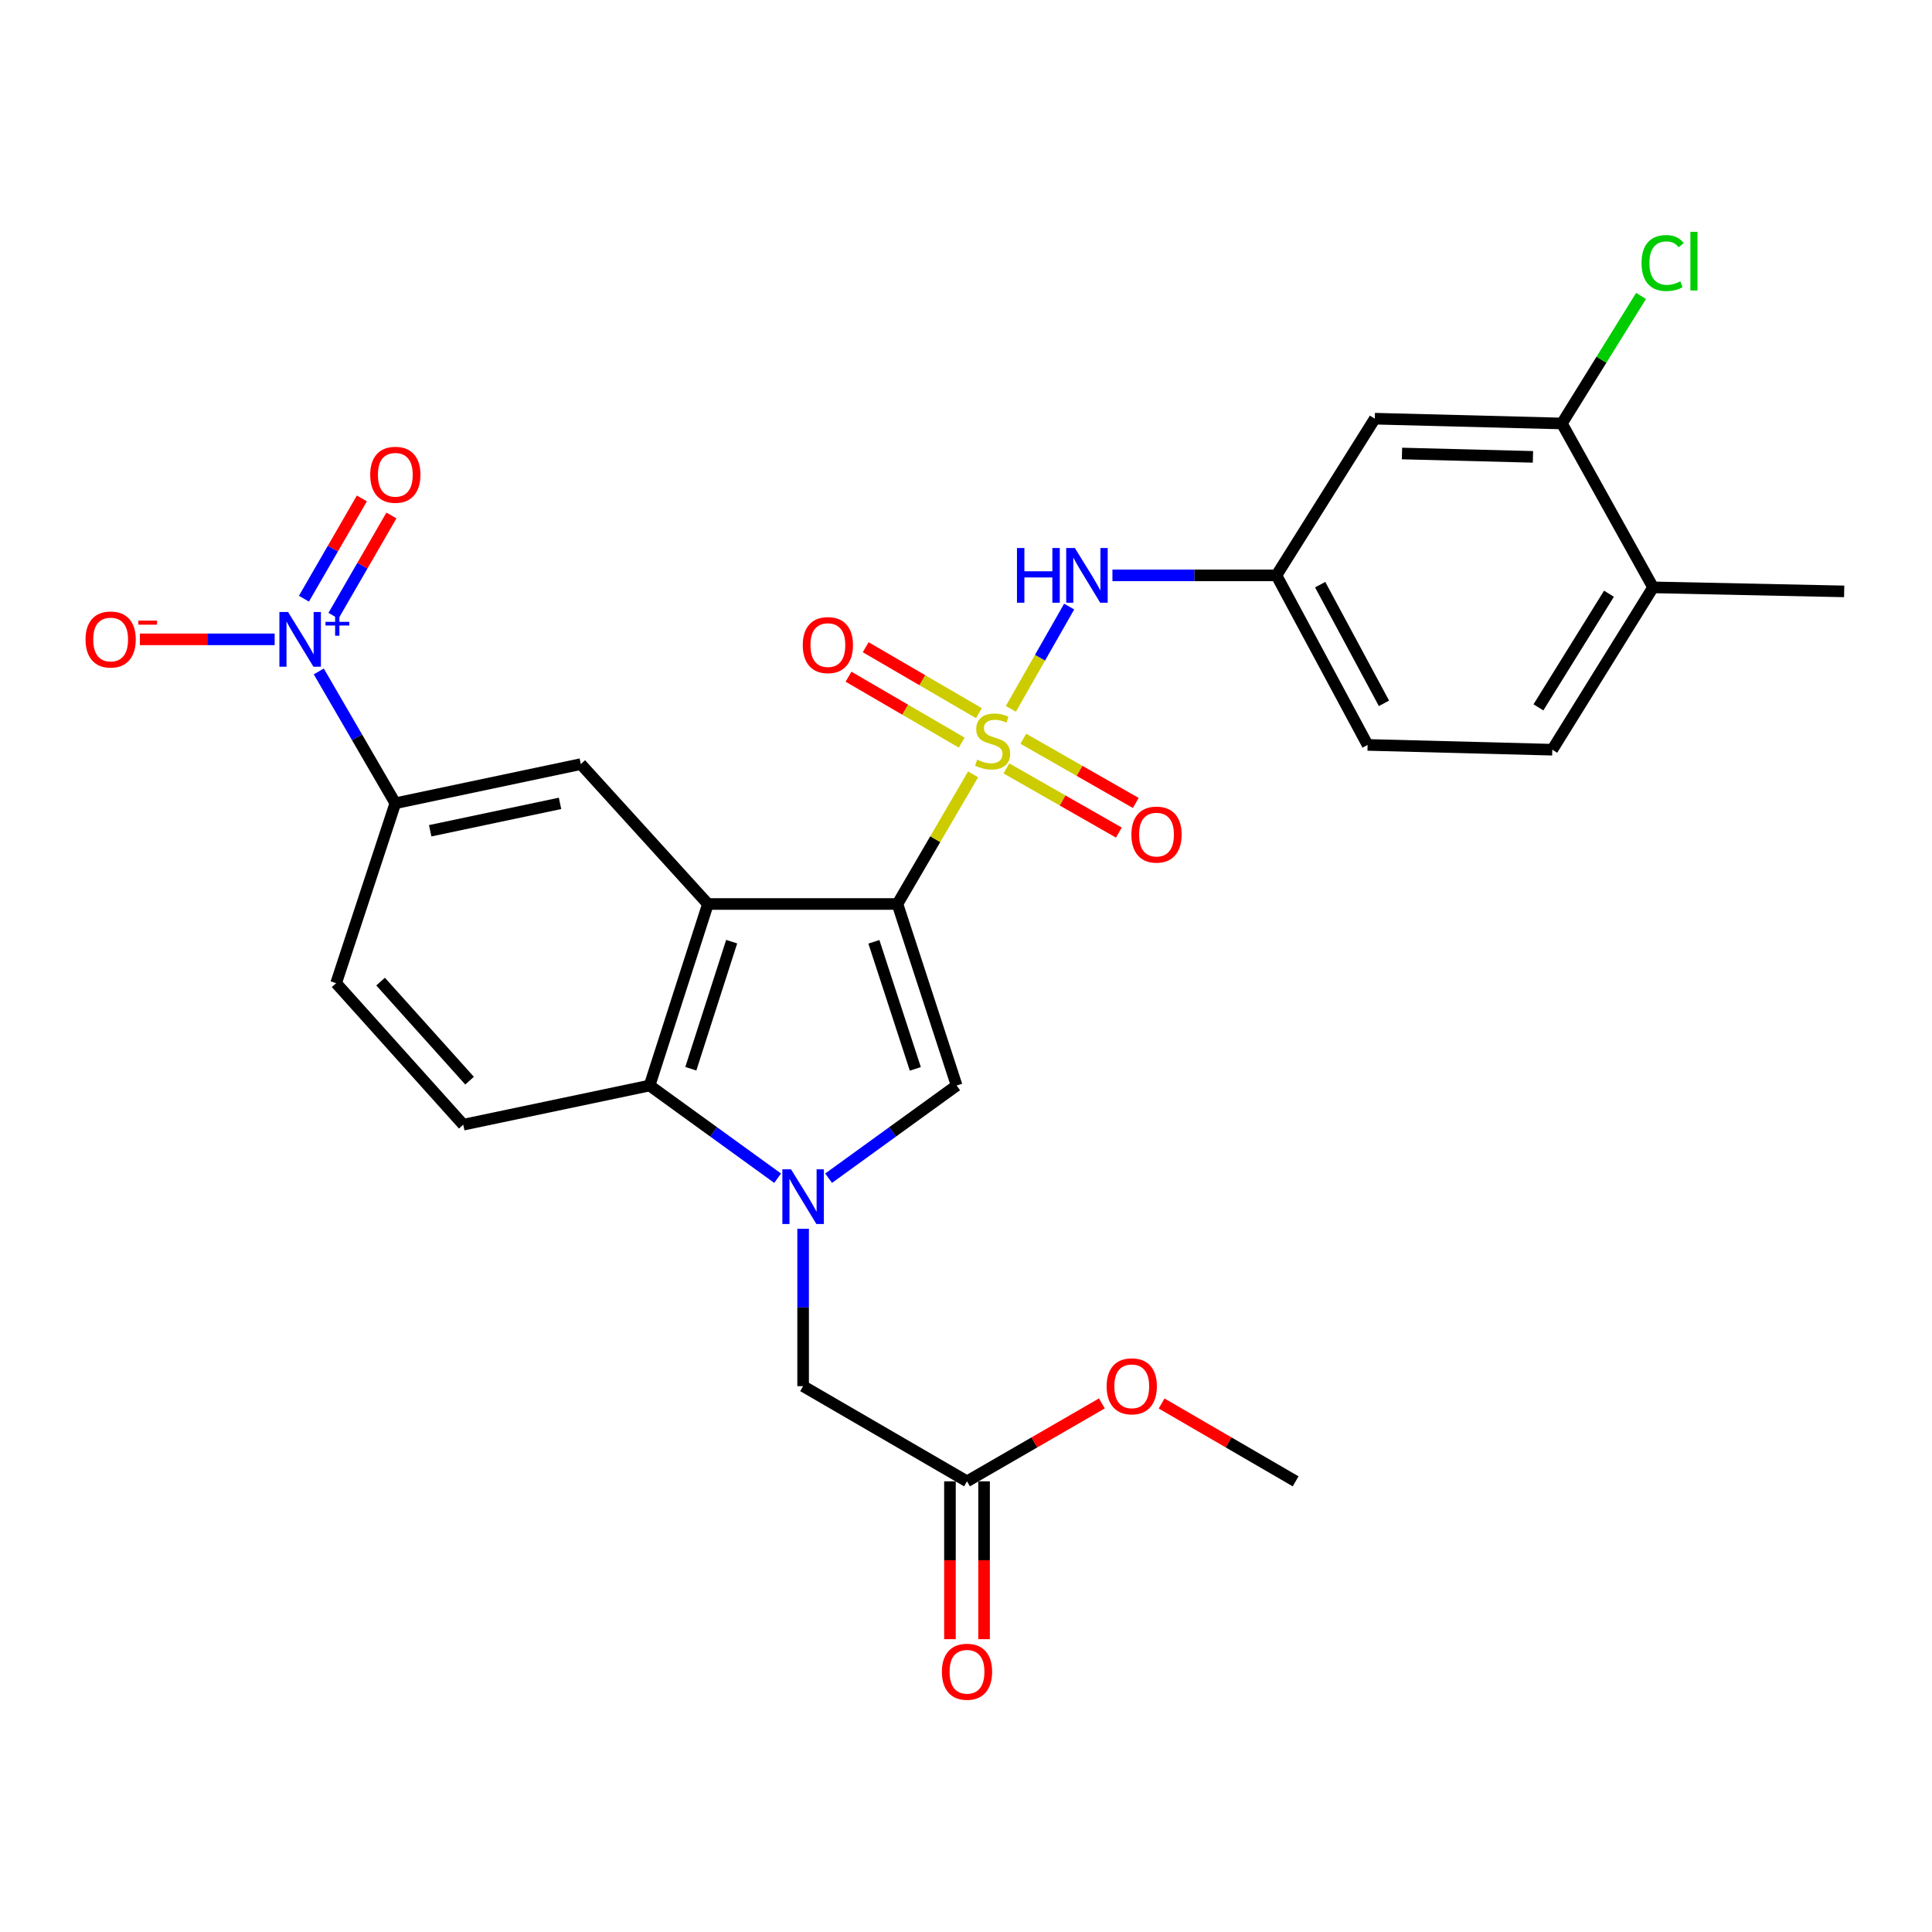 <?xml version='1.0' encoding='iso-8859-1'?>
<svg version='1.1' baseProfile='full'
              xmlns='http://www.w3.org/2000/svg'
                      xmlns:rdkit='http://www.rdkit.org/xml'
                      xmlns:xlink='http://www.w3.org/1999/xlink'
                  xml:space='preserve'
width='1000px' height='1000px' viewBox='0 0 1000 1000'>
<!-- END OF HEADER -->
<rect style='opacity:1.0;fill:#FFFFFF;stroke:none' width='1000' height='1000' x='0' y='0'> </rect>
<path class='bond-0' d='M 464.518,467.905 L 484.094,434.353' style='fill:none;fill-rule:evenodd;stroke:#000000;stroke-width:6px;stroke-linecap:butt;stroke-linejoin:miter;stroke-opacity:1' />
<path class='bond-0' d='M 484.094,434.353 L 503.669,400.801' style='fill:none;fill-rule:evenodd;stroke:#CCCC00;stroke-width:6px;stroke-linecap:butt;stroke-linejoin:miter;stroke-opacity:1' />
<path class='bond-1' d='M 464.518,467.905 L 366.424,467.905' style='fill:none;fill-rule:evenodd;stroke:#000000;stroke-width:6px;stroke-linecap:butt;stroke-linejoin:miter;stroke-opacity:1' />
<path class='bond-3' d='M 464.518,467.905 L 495.156,561.869' style='fill:none;fill-rule:evenodd;stroke:#000000;stroke-width:6px;stroke-linecap:butt;stroke-linejoin:miter;stroke-opacity:1' />
<path class='bond-3' d='M 452.325,487.474 L 473.772,553.248' style='fill:none;fill-rule:evenodd;stroke:#000000;stroke-width:6px;stroke-linecap:butt;stroke-linejoin:miter;stroke-opacity:1' />
<path class='bond-7' d='M 523.229,366.892 L 538.314,340.426' style='fill:none;fill-rule:evenodd;stroke:#CCCC00;stroke-width:6px;stroke-linecap:butt;stroke-linejoin:miter;stroke-opacity:1' />
<path class='bond-7' d='M 538.314,340.426 L 553.398,313.961' style='fill:none;fill-rule:evenodd;stroke:#0000FF;stroke-width:6px;stroke-linecap:butt;stroke-linejoin:miter;stroke-opacity:1' />
<path class='bond-10' d='M 506.672,369.123 L 477.377,352.061' style='fill:none;fill-rule:evenodd;stroke:#CCCC00;stroke-width:6px;stroke-linecap:butt;stroke-linejoin:miter;stroke-opacity:1' />
<path class='bond-10' d='M 477.377,352.061 L 448.081,335' style='fill:none;fill-rule:evenodd;stroke:#FF0000;stroke-width:6px;stroke-linecap:butt;stroke-linejoin:miter;stroke-opacity:1' />
<path class='bond-10' d='M 497.786,384.382 L 468.49,367.321' style='fill:none;fill-rule:evenodd;stroke:#CCCC00;stroke-width:6px;stroke-linecap:butt;stroke-linejoin:miter;stroke-opacity:1' />
<path class='bond-10' d='M 468.49,367.321 L 439.194,350.26' style='fill:none;fill-rule:evenodd;stroke:#FF0000;stroke-width:6px;stroke-linecap:butt;stroke-linejoin:miter;stroke-opacity:1' />
<path class='bond-11' d='M 520.921,397.722 L 550.02,414.333' style='fill:none;fill-rule:evenodd;stroke:#CCCC00;stroke-width:6px;stroke-linecap:butt;stroke-linejoin:miter;stroke-opacity:1' />
<path class='bond-11' d='M 550.02,414.333 L 579.119,430.943' style='fill:none;fill-rule:evenodd;stroke:#FF0000;stroke-width:6px;stroke-linecap:butt;stroke-linejoin:miter;stroke-opacity:1' />
<path class='bond-11' d='M 529.675,382.386 L 558.774,398.997' style='fill:none;fill-rule:evenodd;stroke:#CCCC00;stroke-width:6px;stroke-linecap:butt;stroke-linejoin:miter;stroke-opacity:1' />
<path class='bond-11' d='M 558.774,398.997 L 587.873,415.608' style='fill:none;fill-rule:evenodd;stroke:#FF0000;stroke-width:6px;stroke-linecap:butt;stroke-linejoin:miter;stroke-opacity:1' />
<path class='bond-4' d='M 366.424,467.905 L 336.228,561.869' style='fill:none;fill-rule:evenodd;stroke:#000000;stroke-width:6px;stroke-linecap:butt;stroke-linejoin:miter;stroke-opacity:1' />
<path class='bond-4' d='M 378.707,487.402 L 357.57,553.177' style='fill:none;fill-rule:evenodd;stroke:#000000;stroke-width:6px;stroke-linecap:butt;stroke-linejoin:miter;stroke-opacity:1' />
<path class='bond-6' d='M 366.424,467.905 L 300.626,395.505' style='fill:none;fill-rule:evenodd;stroke:#000000;stroke-width:6px;stroke-linecap:butt;stroke-linejoin:miter;stroke-opacity:1' />
<path class='bond-2' d='M 428.884,609.838 L 462.02,585.853' style='fill:none;fill-rule:evenodd;stroke:#0000FF;stroke-width:6px;stroke-linecap:butt;stroke-linejoin:miter;stroke-opacity:1' />
<path class='bond-2' d='M 462.02,585.853 L 495.156,561.869' style='fill:none;fill-rule:evenodd;stroke:#000000;stroke-width:6px;stroke-linecap:butt;stroke-linejoin:miter;stroke-opacity:1' />
<path class='bond-9' d='M 415.692,635.999 L 415.692,676.735' style='fill:none;fill-rule:evenodd;stroke:#0000FF;stroke-width:6px;stroke-linecap:butt;stroke-linejoin:miter;stroke-opacity:1' />
<path class='bond-9' d='M 415.692,676.735 L 415.692,717.471' style='fill:none;fill-rule:evenodd;stroke:#000000;stroke-width:6px;stroke-linecap:butt;stroke-linejoin:miter;stroke-opacity:1' />
<path class='bond-28' d='M 402.5,609.838 L 369.364,585.853' style='fill:none;fill-rule:evenodd;stroke:#0000FF;stroke-width:6px;stroke-linecap:butt;stroke-linejoin:miter;stroke-opacity:1' />
<path class='bond-28' d='M 369.364,585.853 L 336.228,561.869' style='fill:none;fill-rule:evenodd;stroke:#000000;stroke-width:6px;stroke-linecap:butt;stroke-linejoin:miter;stroke-opacity:1' />
<path class='bond-12' d='M 336.228,561.869 L 239.783,582.137' style='fill:none;fill-rule:evenodd;stroke:#000000;stroke-width:6px;stroke-linecap:butt;stroke-linejoin:miter;stroke-opacity:1' />
<path class='bond-5' d='M 165.002,347.536 L 184.812,381.649' style='fill:none;fill-rule:evenodd;stroke:#0000FF;stroke-width:6px;stroke-linecap:butt;stroke-linejoin:miter;stroke-opacity:1' />
<path class='bond-5' d='M 184.812,381.649 L 204.622,415.763' style='fill:none;fill-rule:evenodd;stroke:#000000;stroke-width:6px;stroke-linecap:butt;stroke-linejoin:miter;stroke-opacity:1' />
<path class='bond-15' d='M 142.163,330.923 L 107.278,330.923' style='fill:none;fill-rule:evenodd;stroke:#0000FF;stroke-width:6px;stroke-linecap:butt;stroke-linejoin:miter;stroke-opacity:1' />
<path class='bond-15' d='M 107.278,330.923 L 72.393,330.923' style='fill:none;fill-rule:evenodd;stroke:#FF0000;stroke-width:6px;stroke-linecap:butt;stroke-linejoin:miter;stroke-opacity:1' />
<path class='bond-18' d='M 172.604,318.719 L 187.599,292.77' style='fill:none;fill-rule:evenodd;stroke:#0000FF;stroke-width:6px;stroke-linecap:butt;stroke-linejoin:miter;stroke-opacity:1' />
<path class='bond-18' d='M 187.599,292.77 L 202.593,266.821' style='fill:none;fill-rule:evenodd;stroke:#FF0000;stroke-width:6px;stroke-linecap:butt;stroke-linejoin:miter;stroke-opacity:1' />
<path class='bond-18' d='M 157.315,309.884 L 172.309,283.935' style='fill:none;fill-rule:evenodd;stroke:#0000FF;stroke-width:6px;stroke-linecap:butt;stroke-linejoin:miter;stroke-opacity:1' />
<path class='bond-18' d='M 172.309,283.935 L 187.303,257.986' style='fill:none;fill-rule:evenodd;stroke:#FF0000;stroke-width:6px;stroke-linecap:butt;stroke-linejoin:miter;stroke-opacity:1' />
<path class='bond-8' d='M 300.626,395.505 L 204.622,415.763' style='fill:none;fill-rule:evenodd;stroke:#000000;stroke-width:6px;stroke-linecap:butt;stroke-linejoin:miter;stroke-opacity:1' />
<path class='bond-8' d='M 289.872,415.821 L 222.669,430.002' style='fill:none;fill-rule:evenodd;stroke:#000000;stroke-width:6px;stroke-linecap:butt;stroke-linejoin:miter;stroke-opacity:1' />
<path class='bond-17' d='M 575.794,297.813 L 618.24,297.813' style='fill:none;fill-rule:evenodd;stroke:#0000FF;stroke-width:6px;stroke-linecap:butt;stroke-linejoin:miter;stroke-opacity:1' />
<path class='bond-17' d='M 618.24,297.813 L 660.686,297.813' style='fill:none;fill-rule:evenodd;stroke:#000000;stroke-width:6px;stroke-linecap:butt;stroke-linejoin:miter;stroke-opacity:1' />
<path class='bond-19' d='M 204.622,415.763 L 173.985,508.883' style='fill:none;fill-rule:evenodd;stroke:#000000;stroke-width:6px;stroke-linecap:butt;stroke-linejoin:miter;stroke-opacity:1' />
<path class='bond-16' d='M 415.692,717.471 L 500.522,766.738' style='fill:none;fill-rule:evenodd;stroke:#000000;stroke-width:6px;stroke-linecap:butt;stroke-linejoin:miter;stroke-opacity:1' />
<path class='bond-29' d='M 239.783,582.137 L 173.985,508.883' style='fill:none;fill-rule:evenodd;stroke:#000000;stroke-width:6px;stroke-linecap:butt;stroke-linejoin:miter;stroke-opacity:1' />
<path class='bond-29' d='M 243.05,559.349 L 196.991,508.071' style='fill:none;fill-rule:evenodd;stroke:#000000;stroke-width:6px;stroke-linecap:butt;stroke-linejoin:miter;stroke-opacity:1' />
<path class='bond-13' d='M 808.43,219.193 L 711.592,216.711' style='fill:none;fill-rule:evenodd;stroke:#000000;stroke-width:6px;stroke-linecap:butt;stroke-linejoin:miter;stroke-opacity:1' />
<path class='bond-13' d='M 793.452,236.473 L 725.665,234.736' style='fill:none;fill-rule:evenodd;stroke:#000000;stroke-width:6px;stroke-linecap:butt;stroke-linejoin:miter;stroke-opacity:1' />
<path class='bond-23' d='M 808.43,219.193 L 828.916,186.186' style='fill:none;fill-rule:evenodd;stroke:#000000;stroke-width:6px;stroke-linecap:butt;stroke-linejoin:miter;stroke-opacity:1' />
<path class='bond-23' d='M 828.916,186.186 L 849.402,153.18' style='fill:none;fill-rule:evenodd;stroke:#00CC00;stroke-width:6px;stroke-linecap:butt;stroke-linejoin:miter;stroke-opacity:1' />
<path class='bond-30' d='M 808.43,219.193 L 855.628,304.023' style='fill:none;fill-rule:evenodd;stroke:#000000;stroke-width:6px;stroke-linecap:butt;stroke-linejoin:miter;stroke-opacity:1' />
<path class='bond-14' d='M 711.592,216.711 L 660.686,297.813' style='fill:none;fill-rule:evenodd;stroke:#000000;stroke-width:6px;stroke-linecap:butt;stroke-linejoin:miter;stroke-opacity:1' />
<path class='bond-21' d='M 491.693,766.738 L 491.693,807.585' style='fill:none;fill-rule:evenodd;stroke:#000000;stroke-width:6px;stroke-linecap:butt;stroke-linejoin:miter;stroke-opacity:1' />
<path class='bond-21' d='M 491.693,807.585 L 491.693,848.433' style='fill:none;fill-rule:evenodd;stroke:#FF0000;stroke-width:6px;stroke-linecap:butt;stroke-linejoin:miter;stroke-opacity:1' />
<path class='bond-21' d='M 509.352,766.738 L 509.352,807.585' style='fill:none;fill-rule:evenodd;stroke:#000000;stroke-width:6px;stroke-linecap:butt;stroke-linejoin:miter;stroke-opacity:1' />
<path class='bond-21' d='M 509.352,807.585 L 509.352,848.433' style='fill:none;fill-rule:evenodd;stroke:#FF0000;stroke-width:6px;stroke-linecap:butt;stroke-linejoin:miter;stroke-opacity:1' />
<path class='bond-25' d='M 500.522,766.738 L 535.427,746.571' style='fill:none;fill-rule:evenodd;stroke:#000000;stroke-width:6px;stroke-linecap:butt;stroke-linejoin:miter;stroke-opacity:1' />
<path class='bond-25' d='M 535.427,746.571 L 570.332,726.404' style='fill:none;fill-rule:evenodd;stroke:#FF0000;stroke-width:6px;stroke-linecap:butt;stroke-linejoin:miter;stroke-opacity:1' />
<path class='bond-24' d='M 660.686,297.813 L 707.864,385.567' style='fill:none;fill-rule:evenodd;stroke:#000000;stroke-width:6px;stroke-linecap:butt;stroke-linejoin:miter;stroke-opacity:1' />
<path class='bond-24' d='M 683.316,302.614 L 716.341,364.042' style='fill:none;fill-rule:evenodd;stroke:#000000;stroke-width:6px;stroke-linecap:butt;stroke-linejoin:miter;stroke-opacity:1' />
<path class='bond-20' d='M 855.628,304.023 L 803.466,388.049' style='fill:none;fill-rule:evenodd;stroke:#000000;stroke-width:6px;stroke-linecap:butt;stroke-linejoin:miter;stroke-opacity:1' />
<path class='bond-20' d='M 832.801,307.313 L 796.287,366.131' style='fill:none;fill-rule:evenodd;stroke:#000000;stroke-width:6px;stroke-linecap:butt;stroke-linejoin:miter;stroke-opacity:1' />
<path class='bond-26' d='M 855.628,304.023 L 954.545,306.103' style='fill:none;fill-rule:evenodd;stroke:#000000;stroke-width:6px;stroke-linecap:butt;stroke-linejoin:miter;stroke-opacity:1' />
<path class='bond-22' d='M 803.466,388.049 L 707.864,385.567' style='fill:none;fill-rule:evenodd;stroke:#000000;stroke-width:6px;stroke-linecap:butt;stroke-linejoin:miter;stroke-opacity:1' />
<path class='bond-27' d='M 601.246,726.446 L 635.93,746.592' style='fill:none;fill-rule:evenodd;stroke:#FF0000;stroke-width:6px;stroke-linecap:butt;stroke-linejoin:miter;stroke-opacity:1' />
<path class='bond-27' d='M 635.93,746.592 L 670.614,766.738' style='fill:none;fill-rule:evenodd;stroke:#000000;stroke-width:6px;stroke-linecap:butt;stroke-linejoin:miter;stroke-opacity:1' />
<path  class='atom-1' d='M 505.776 393.197
Q 506.096 393.317, 507.416 393.877
Q 508.736 394.437, 510.176 394.797
Q 511.656 395.117, 513.096 395.117
Q 515.776 395.117, 517.336 393.837
Q 518.896 392.517, 518.896 390.237
Q 518.896 388.677, 518.096 387.717
Q 517.336 386.757, 516.136 386.237
Q 514.936 385.717, 512.936 385.117
Q 510.416 384.357, 508.896 383.637
Q 507.416 382.917, 506.336 381.397
Q 505.296 379.877, 505.296 377.317
Q 505.296 373.757, 507.696 371.557
Q 510.136 369.357, 514.936 369.357
Q 518.216 369.357, 521.936 370.917
L 521.016 373.997
Q 517.616 372.597, 515.056 372.597
Q 512.296 372.597, 510.776 373.757
Q 509.256 374.877, 509.296 376.837
Q 509.296 378.357, 510.056 379.277
Q 510.856 380.197, 511.976 380.717
Q 513.136 381.237, 515.056 381.837
Q 517.616 382.637, 519.136 383.437
Q 520.656 384.237, 521.736 385.877
Q 522.856 387.477, 522.856 390.237
Q 522.856 394.157, 520.216 396.277
Q 517.616 398.357, 513.256 398.357
Q 510.736 398.357, 508.816 397.797
Q 506.936 397.277, 504.696 396.357
L 505.776 393.197
' fill='#CCCC00'/>
<path  class='atom-3' d='M 409.432 605.227
L 418.712 620.227
Q 419.632 621.707, 421.112 624.387
Q 422.592 627.067, 422.672 627.227
L 422.672 605.227
L 426.432 605.227
L 426.432 633.547
L 422.552 633.547
L 412.592 617.147
Q 411.432 615.227, 410.192 613.027
Q 408.992 610.827, 408.632 610.147
L 408.632 633.547
L 404.952 633.547
L 404.952 605.227
L 409.432 605.227
' fill='#0000FF'/>
<path  class='atom-6' d='M 149.095 316.763
L 158.375 331.763
Q 159.295 333.243, 160.775 335.923
Q 162.255 338.603, 162.335 338.763
L 162.335 316.763
L 166.095 316.763
L 166.095 345.083
L 162.215 345.083
L 152.255 328.683
Q 151.095 326.763, 149.855 324.563
Q 148.655 322.363, 148.295 321.683
L 148.295 345.083
L 144.615 345.083
L 144.615 316.763
L 149.095 316.763
' fill='#0000FF'/>
<path  class='atom-6' d='M 168.471 321.868
L 173.46 321.868
L 173.46 316.614
L 175.678 316.614
L 175.678 321.868
L 180.799 321.868
L 180.799 323.769
L 175.678 323.769
L 175.678 329.049
L 173.46 329.049
L 173.46 323.769
L 168.471 323.769
L 168.471 321.868
' fill='#0000FF'/>
<path  class='atom-8' d='M 526.382 283.653
L 530.222 283.653
L 530.222 295.693
L 544.702 295.693
L 544.702 283.653
L 548.542 283.653
L 548.542 311.973
L 544.702 311.973
L 544.702 298.893
L 530.222 298.893
L 530.222 311.973
L 526.382 311.973
L 526.382 283.653
' fill='#0000FF'/>
<path  class='atom-8' d='M 556.342 283.653
L 565.622 298.653
Q 566.542 300.133, 568.022 302.813
Q 569.502 305.493, 569.582 305.653
L 569.582 283.653
L 573.342 283.653
L 573.342 311.973
L 569.462 311.973
L 559.502 295.573
Q 558.342 293.653, 557.102 291.453
Q 555.902 289.253, 555.542 288.573
L 555.542 311.973
L 551.862 311.973
L 551.862 283.653
L 556.342 283.653
' fill='#0000FF'/>
<path  class='atom-11' d='M 415.504 333.897
Q 415.504 327.097, 418.864 323.297
Q 422.224 319.497, 428.504 319.497
Q 434.784 319.497, 438.144 323.297
Q 441.504 327.097, 441.504 333.897
Q 441.504 340.777, 438.104 344.697
Q 434.704 348.577, 428.504 348.577
Q 422.264 348.577, 418.864 344.697
Q 415.504 340.817, 415.504 333.897
M 428.504 345.377
Q 432.824 345.377, 435.144 342.497
Q 437.504 339.577, 437.504 333.897
Q 437.504 328.337, 435.144 325.537
Q 432.824 322.697, 428.504 322.697
Q 424.184 322.697, 421.824 325.497
Q 419.504 328.297, 419.504 333.897
Q 419.504 339.617, 421.824 342.497
Q 424.184 345.377, 428.504 345.377
' fill='#FF0000'/>
<path  class='atom-12' d='M 585.606 431.981
Q 585.606 425.181, 588.966 421.381
Q 592.326 417.581, 598.606 417.581
Q 604.886 417.581, 608.246 421.381
Q 611.606 425.181, 611.606 431.981
Q 611.606 438.861, 608.206 442.781
Q 604.806 446.661, 598.606 446.661
Q 592.366 446.661, 588.966 442.781
Q 585.606 438.901, 585.606 431.981
M 598.606 443.461
Q 602.926 443.461, 605.246 440.581
Q 607.606 437.661, 607.606 431.981
Q 607.606 426.421, 605.246 423.621
Q 602.926 420.781, 598.606 420.781
Q 594.286 420.781, 591.926 423.581
Q 589.606 426.381, 589.606 431.981
Q 589.606 437.701, 591.926 440.581
Q 594.286 443.461, 598.606 443.461
' fill='#FF0000'/>
<path  class='atom-16' d='M 44.271 331.003
Q 44.271 324.203, 47.631 320.403
Q 50.991 316.603, 57.271 316.603
Q 63.551 316.603, 66.911 320.403
Q 70.271 324.203, 70.271 331.003
Q 70.271 337.883, 66.871 341.803
Q 63.471 345.683, 57.271 345.683
Q 51.031 345.683, 47.631 341.803
Q 44.271 337.923, 44.271 331.003
M 57.271 342.483
Q 61.591 342.483, 63.911 339.603
Q 66.271 336.683, 66.271 331.003
Q 66.271 325.443, 63.911 322.643
Q 61.591 319.803, 57.271 319.803
Q 52.951 319.803, 50.591 322.603
Q 48.271 325.403, 48.271 331.003
Q 48.271 336.723, 50.591 339.603
Q 52.951 342.483, 57.271 342.483
' fill='#FF0000'/>
<path  class='atom-16' d='M 71.591 321.225
L 81.28 321.225
L 81.28 323.337
L 71.591 323.337
L 71.591 321.225
' fill='#FF0000'/>
<path  class='atom-19' d='M 191.622 245.741
Q 191.622 238.941, 194.982 235.141
Q 198.342 231.341, 204.622 231.341
Q 210.902 231.341, 214.262 235.141
Q 217.622 238.941, 217.622 245.741
Q 217.622 252.621, 214.222 256.541
Q 210.822 260.421, 204.622 260.421
Q 198.382 260.421, 194.982 256.541
Q 191.622 252.661, 191.622 245.741
M 204.622 257.221
Q 208.942 257.221, 211.262 254.341
Q 213.622 251.421, 213.622 245.741
Q 213.622 240.181, 211.262 237.381
Q 208.942 234.541, 204.622 234.541
Q 200.302 234.541, 197.942 237.341
Q 195.622 240.141, 195.622 245.741
Q 195.622 251.461, 197.942 254.341
Q 200.302 257.221, 204.622 257.221
' fill='#FF0000'/>
<path  class='atom-22' d='M 487.522 865.295
Q 487.522 858.495, 490.882 854.695
Q 494.242 850.895, 500.522 850.895
Q 506.802 850.895, 510.162 854.695
Q 513.522 858.495, 513.522 865.295
Q 513.522 872.175, 510.122 876.095
Q 506.722 879.975, 500.522 879.975
Q 494.282 879.975, 490.882 876.095
Q 487.522 872.215, 487.522 865.295
M 500.522 876.775
Q 504.842 876.775, 507.162 873.895
Q 509.522 870.975, 509.522 865.295
Q 509.522 859.735, 507.162 856.935
Q 504.842 854.095, 500.522 854.095
Q 496.202 854.095, 493.842 856.895
Q 491.522 859.695, 491.522 865.295
Q 491.522 871.015, 493.842 873.895
Q 496.202 876.775, 500.522 876.775
' fill='#FF0000'/>
<path  class='atom-24' d='M 849.662 136.147
Q 849.662 129.107, 852.942 125.427
Q 856.262 121.707, 862.542 121.707
Q 868.382 121.707, 871.502 125.827
L 868.862 127.987
Q 866.582 124.987, 862.542 124.987
Q 858.262 124.987, 855.982 127.867
Q 853.742 130.707, 853.742 136.147
Q 853.742 141.747, 856.062 144.627
Q 858.422 147.507, 862.982 147.507
Q 866.102 147.507, 869.742 145.627
L 870.862 148.627
Q 869.382 149.587, 867.142 150.147
Q 864.902 150.707, 862.422 150.707
Q 856.262 150.707, 852.942 146.947
Q 849.662 143.187, 849.662 136.147
' fill='#00CC00'/>
<path  class='atom-24' d='M 874.942 119.987
L 878.622 119.987
L 878.622 150.347
L 874.942 150.347
L 874.942 119.987
' fill='#00CC00'/>
<path  class='atom-26' d='M 572.794 717.551
Q 572.794 710.751, 576.154 706.951
Q 579.514 703.151, 585.794 703.151
Q 592.074 703.151, 595.434 706.951
Q 598.794 710.751, 598.794 717.551
Q 598.794 724.431, 595.394 728.351
Q 591.994 732.231, 585.794 732.231
Q 579.554 732.231, 576.154 728.351
Q 572.794 724.471, 572.794 717.551
M 585.794 729.031
Q 590.114 729.031, 592.434 726.151
Q 594.794 723.231, 594.794 717.551
Q 594.794 711.991, 592.434 709.191
Q 590.114 706.351, 585.794 706.351
Q 581.474 706.351, 579.114 709.151
Q 576.794 711.951, 576.794 717.551
Q 576.794 723.271, 579.114 726.151
Q 581.474 729.031, 585.794 729.031
' fill='#FF0000'/>
</svg>
